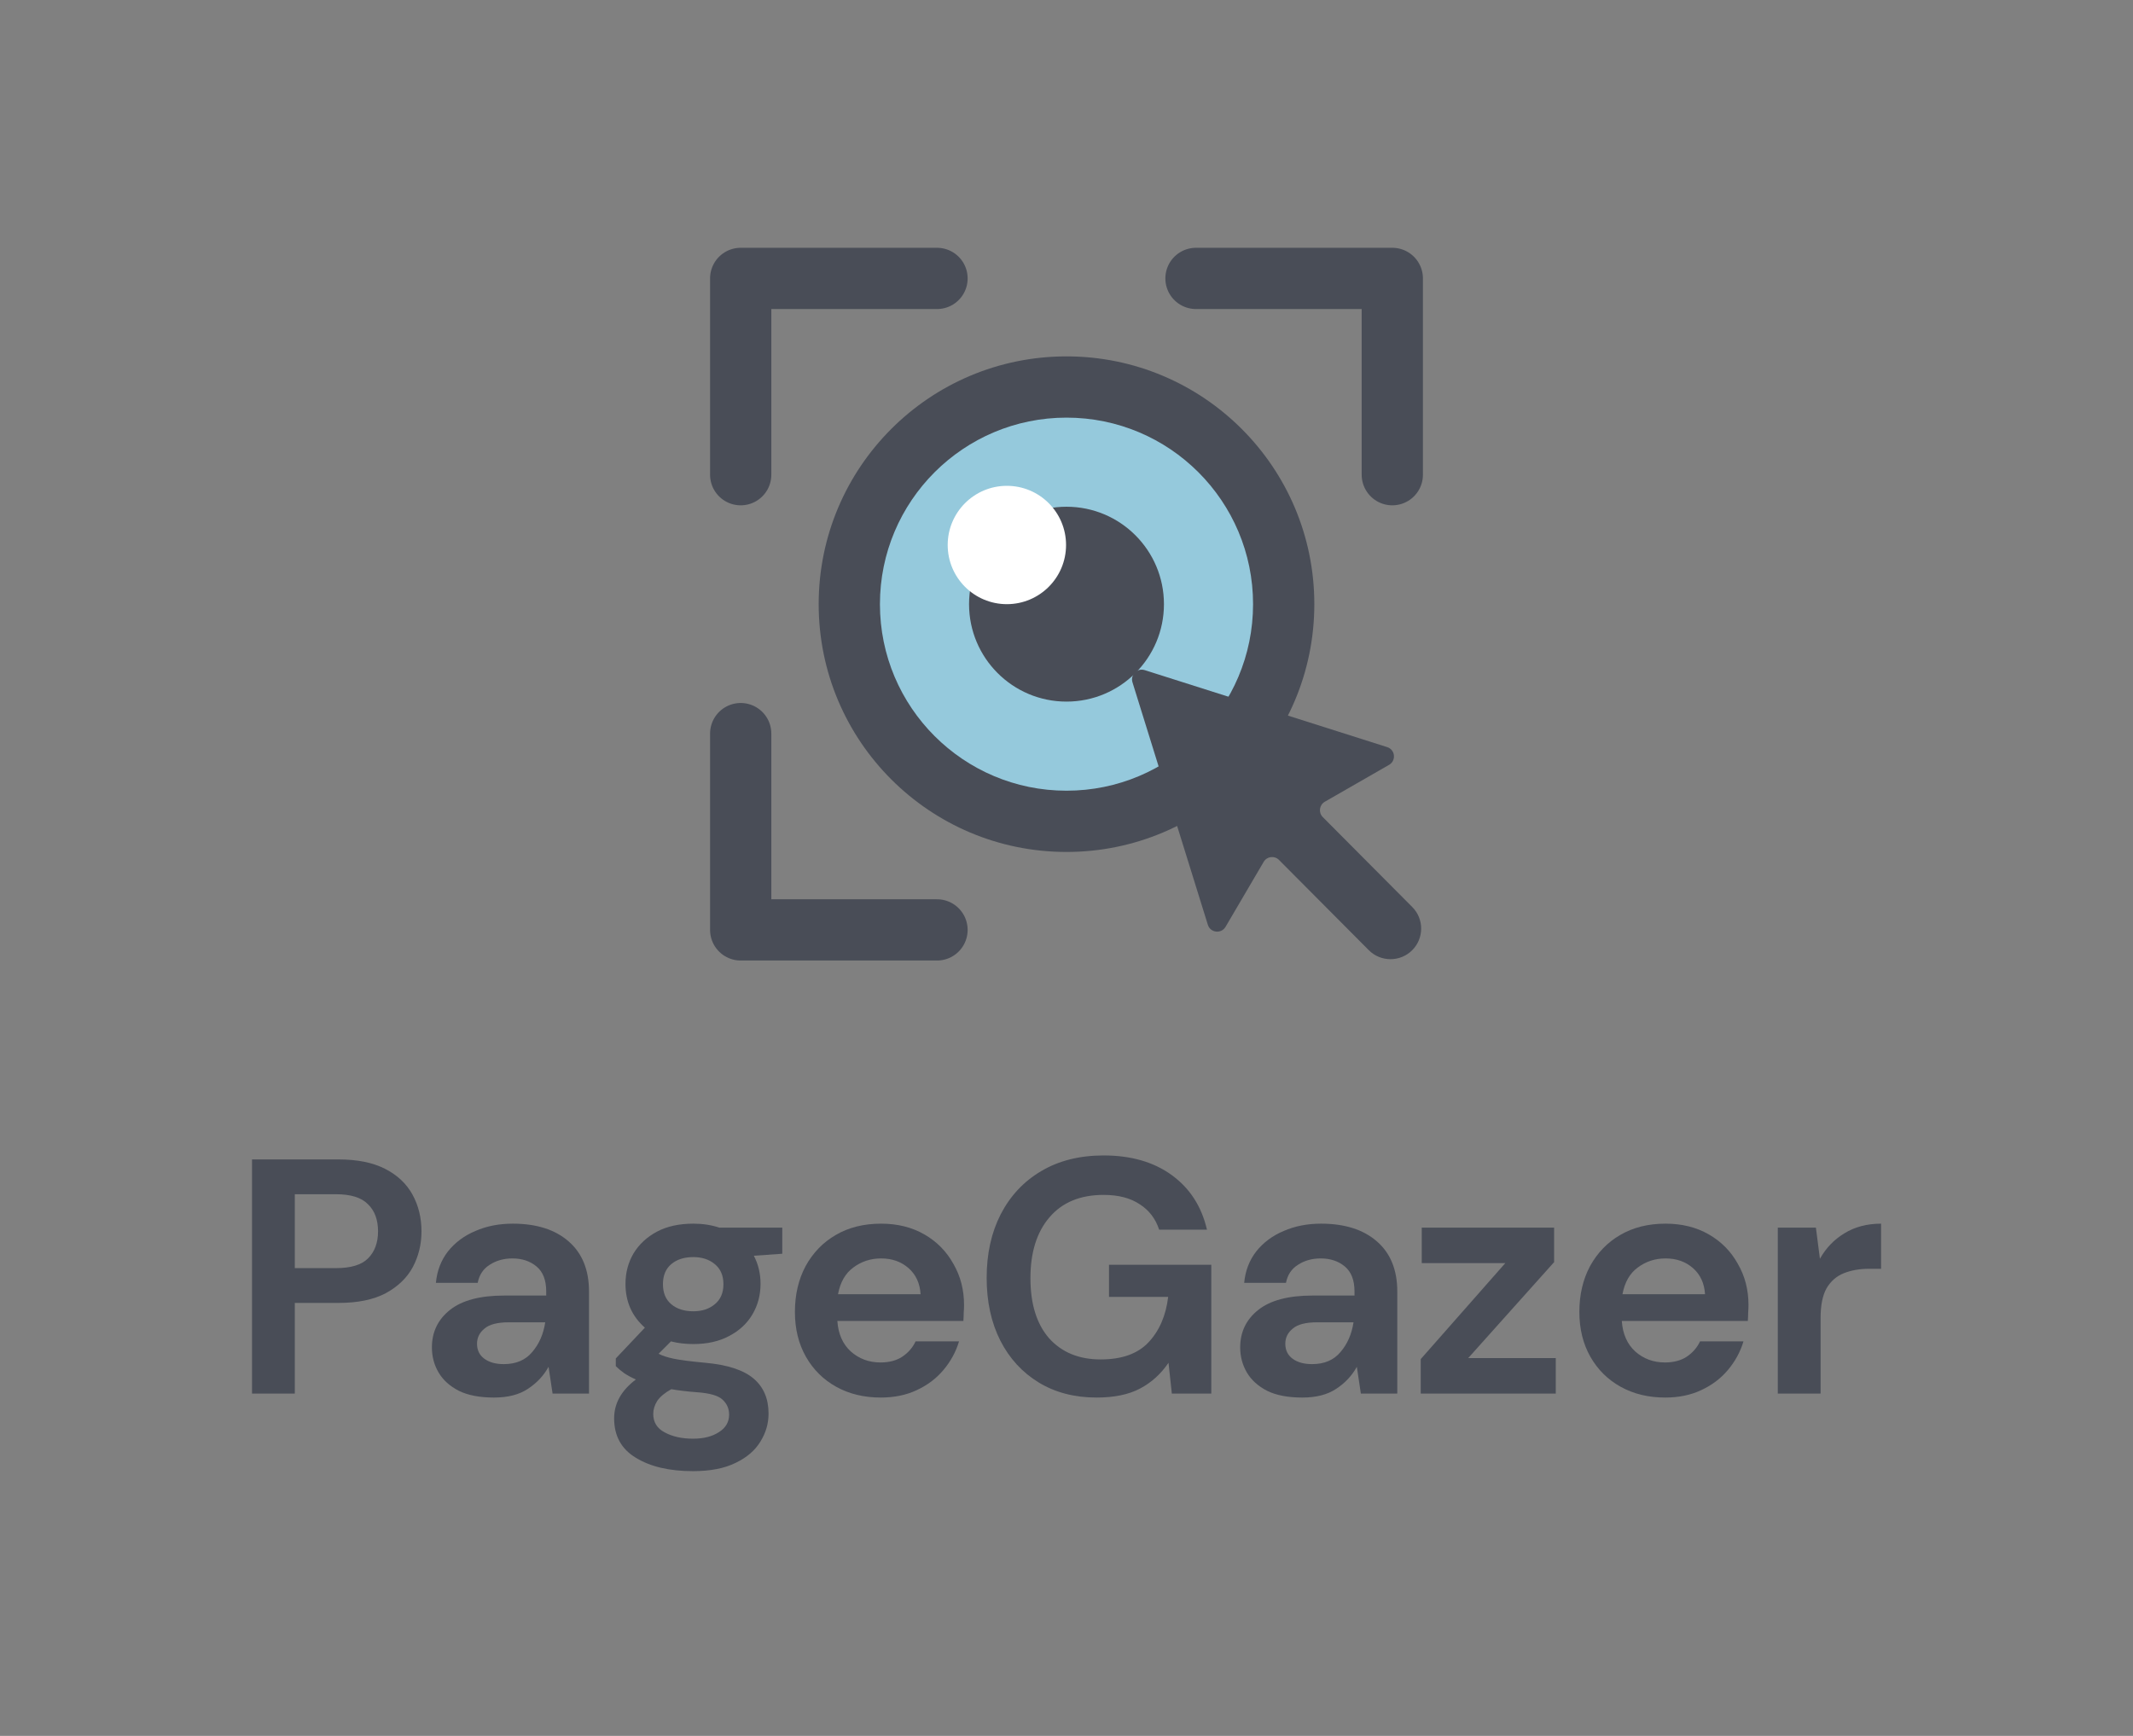 <svg width="86" height="70" viewBox="0 0 86 70" fill="none" xmlns="http://www.w3.org/2000/svg">
<rect x="0" y="0" width="86" height="70" fill="#808080" stroke="none"/>
<path d="M10.161 56.195V46.754H13.651C14.406 46.754 15.03 46.88 15.524 47.132C16.019 47.384 16.387 47.73 16.63 48.17C16.872 48.611 16.994 49.105 16.994 49.654C16.994 50.175 16.877 50.656 16.643 51.097C16.41 51.529 16.046 51.879 15.552 52.149C15.057 52.41 14.424 52.54 13.651 52.54H11.886V56.195H10.161ZM11.886 51.137H13.543C14.145 51.137 14.577 51.007 14.837 50.746C15.107 50.477 15.242 50.112 15.242 49.654C15.242 49.186 15.107 48.822 14.837 48.562C14.577 48.292 14.145 48.157 13.543 48.157H11.886V51.137Z" fill="#494D57"/>
<path d="M19.921 56.356C19.345 56.356 18.874 56.267 18.505 56.087C18.137 55.898 17.863 55.651 17.683 55.345C17.503 55.039 17.414 54.702 17.414 54.334C17.414 53.713 17.656 53.21 18.142 52.823C18.627 52.437 19.354 52.243 20.325 52.243H22.023V52.081C22.023 51.623 21.893 51.286 21.632 51.07C21.372 50.854 21.048 50.746 20.662 50.746C20.311 50.746 20.006 50.832 19.745 51.002C19.485 51.164 19.323 51.407 19.26 51.731H17.575C17.62 51.245 17.782 50.823 18.061 50.463C18.348 50.103 18.716 49.829 19.166 49.64C19.615 49.443 20.118 49.344 20.675 49.344C21.628 49.344 22.378 49.582 22.926 50.059C23.474 50.535 23.748 51.209 23.748 52.081V56.195H22.279L22.117 55.116C21.92 55.475 21.641 55.772 21.282 56.006C20.931 56.24 20.477 56.356 19.921 56.356ZM20.311 55.008C20.805 55.008 21.187 54.846 21.457 54.522C21.735 54.199 21.911 53.799 21.983 53.322H20.514C20.055 53.322 19.727 53.407 19.53 53.578C19.332 53.74 19.233 53.943 19.233 54.185C19.233 54.446 19.332 54.648 19.53 54.792C19.727 54.936 19.988 55.008 20.311 55.008Z" fill="#494D57"/>
<path d="M27.955 54.199C27.631 54.199 27.331 54.163 27.052 54.091L26.553 54.59C26.706 54.671 26.913 54.738 27.173 54.792C27.434 54.846 27.856 54.9 28.44 54.954C29.33 55.035 29.977 55.246 30.381 55.588C30.785 55.929 30.987 56.401 30.987 57.004C30.987 57.399 30.88 57.773 30.664 58.123C30.448 58.483 30.116 58.77 29.667 58.986C29.217 59.211 28.642 59.324 27.942 59.324C26.989 59.324 26.221 59.144 25.637 58.784C25.053 58.433 24.761 57.903 24.761 57.193C24.761 56.59 25.053 56.069 25.637 55.628C25.457 55.547 25.3 55.462 25.165 55.372C25.039 55.282 24.927 55.188 24.828 55.089V54.779L26.001 53.538C25.48 53.079 25.219 52.49 25.219 51.771C25.219 51.322 25.327 50.913 25.543 50.544C25.767 50.175 26.082 49.883 26.486 49.667C26.89 49.452 27.38 49.344 27.955 49.344C28.332 49.344 28.683 49.398 29.006 49.505H31.54V50.557L30.394 50.638C30.574 50.98 30.664 51.358 30.664 51.771C30.664 52.221 30.556 52.63 30.34 52.998C30.125 53.367 29.81 53.659 29.397 53.875C28.993 54.091 28.512 54.199 27.955 54.199ZM27.955 52.877C28.305 52.877 28.593 52.783 28.818 52.594C29.051 52.405 29.168 52.135 29.168 51.785C29.168 51.434 29.051 51.164 28.818 50.975C28.593 50.787 28.305 50.692 27.955 50.692C27.587 50.692 27.29 50.787 27.066 50.975C26.841 51.164 26.729 51.434 26.729 51.785C26.729 52.135 26.841 52.405 27.066 52.594C27.29 52.783 27.587 52.877 27.955 52.877ZM26.338 57.017C26.338 57.35 26.491 57.597 26.796 57.759C27.11 57.93 27.492 58.015 27.942 58.015C28.373 58.015 28.723 57.925 28.993 57.746C29.262 57.575 29.397 57.341 29.397 57.044C29.397 56.802 29.307 56.599 29.128 56.437C28.957 56.276 28.611 56.177 28.09 56.141C27.721 56.114 27.38 56.073 27.066 56.019C26.805 56.163 26.616 56.321 26.499 56.491C26.392 56.662 26.338 56.837 26.338 57.017Z" fill="#494D57"/>
<path d="M35.513 56.356C34.839 56.356 34.242 56.213 33.721 55.925C33.2 55.637 32.791 55.233 32.494 54.711C32.198 54.19 32.05 53.587 32.05 52.904C32.05 52.212 32.193 51.596 32.481 51.056C32.777 50.517 33.182 50.099 33.694 49.802C34.215 49.496 34.826 49.344 35.527 49.344C36.183 49.344 36.762 49.487 37.265 49.775C37.768 50.063 38.159 50.459 38.438 50.962C38.725 51.456 38.869 52.01 38.869 52.621C38.869 52.72 38.865 52.823 38.856 52.931C38.856 53.039 38.851 53.151 38.842 53.268H33.761C33.797 53.79 33.977 54.199 34.3 54.495C34.633 54.792 35.032 54.941 35.5 54.941C35.85 54.941 36.142 54.864 36.376 54.711C36.618 54.549 36.798 54.343 36.915 54.091H38.667C38.541 54.513 38.33 54.9 38.033 55.251C37.746 55.592 37.386 55.862 36.955 56.06C36.533 56.258 36.052 56.356 35.513 56.356ZM35.527 50.746C35.104 50.746 34.731 50.868 34.408 51.11C34.085 51.344 33.878 51.704 33.788 52.189H37.117C37.09 51.749 36.928 51.398 36.632 51.137C36.335 50.877 35.967 50.746 35.527 50.746Z" fill="#494D57"/>
<path d="M44.215 56.356C43.325 56.356 42.548 56.154 41.883 55.75C41.218 55.345 40.702 54.783 40.334 54.064C39.965 53.336 39.781 52.49 39.781 51.529C39.781 50.557 39.97 49.703 40.347 48.966C40.733 48.22 41.277 47.64 41.978 47.226C42.688 46.804 43.528 46.593 44.498 46.593C45.603 46.593 46.52 46.858 47.247 47.388C47.975 47.919 48.447 48.651 48.663 49.586H46.735C46.592 49.146 46.331 48.804 45.953 48.562C45.576 48.31 45.091 48.184 44.498 48.184C43.555 48.184 42.827 48.485 42.315 49.087C41.803 49.681 41.546 50.499 41.546 51.542C41.546 52.585 41.798 53.394 42.301 53.969C42.813 54.536 43.505 54.819 44.377 54.819C45.23 54.819 45.873 54.59 46.304 54.131C46.744 53.664 47.009 53.052 47.099 52.297H44.714V51.002H48.838V56.195H47.247L47.113 54.954C46.807 55.404 46.425 55.75 45.967 55.992C45.509 56.235 44.925 56.356 44.215 56.356Z" fill="#494D57"/>
<path d="M52.509 56.356C51.934 56.356 51.463 56.267 51.094 56.087C50.726 55.898 50.452 55.651 50.272 55.345C50.093 55.039 50.003 54.702 50.003 54.334C50.003 53.713 50.245 53.21 50.73 52.823C51.216 52.437 51.943 52.243 52.914 52.243H54.612V52.081C54.612 51.623 54.482 51.286 54.221 51.07C53.961 50.854 53.637 50.746 53.251 50.746C52.9 50.746 52.595 50.832 52.334 51.002C52.074 51.164 51.912 51.407 51.849 51.731H50.164C50.209 51.245 50.371 50.823 50.65 50.463C50.937 50.103 51.306 49.829 51.755 49.64C52.204 49.443 52.707 49.344 53.264 49.344C54.217 49.344 54.967 49.582 55.515 50.059C56.063 50.535 56.337 51.209 56.337 52.081V56.195H54.868L54.706 55.116C54.509 55.475 54.23 55.772 53.871 56.006C53.52 56.24 53.066 56.356 52.509 56.356ZM52.9 55.008C53.395 55.008 53.776 54.846 54.046 54.522C54.324 54.199 54.5 53.799 54.572 53.322H53.102C52.644 53.322 52.316 53.407 52.119 53.578C51.921 53.74 51.822 53.943 51.822 54.185C51.822 54.446 51.921 54.648 52.119 54.792C52.316 54.936 52.577 55.008 52.9 55.008Z" fill="#494D57"/>
<path d="M57.282 56.195V54.806L60.692 50.935H57.323V49.505H62.66V50.895L59.196 54.765H62.727V56.195H57.282Z" fill="#494D57"/>
<path d="M67.141 56.356C66.468 56.356 65.87 56.213 65.349 55.925C64.828 55.637 64.419 55.233 64.122 54.711C63.826 54.19 63.678 53.587 63.678 52.904C63.678 52.212 63.821 51.596 64.109 51.056C64.406 50.517 64.81 50.099 65.322 49.802C65.843 49.496 66.454 49.344 67.155 49.344C67.811 49.344 68.39 49.487 68.893 49.775C69.397 50.063 69.787 50.459 70.066 50.962C70.353 51.456 70.497 52.01 70.497 52.621C70.497 52.72 70.493 52.823 70.484 52.931C70.484 53.039 70.479 53.151 70.47 53.268H65.389C65.425 53.79 65.605 54.199 65.928 54.495C66.261 54.792 66.661 54.941 67.128 54.941C67.478 54.941 67.77 54.864 68.004 54.711C68.246 54.549 68.426 54.343 68.543 54.091H70.295C70.169 54.513 69.958 54.9 69.662 55.251C69.374 55.592 69.015 55.862 68.584 56.06C68.161 56.258 67.68 56.356 67.141 56.356ZM67.155 50.746C66.733 50.746 66.36 50.868 66.036 51.11C65.713 51.344 65.506 51.704 65.416 52.189H68.745C68.718 51.749 68.556 51.398 68.26 51.137C67.963 50.877 67.595 50.746 67.155 50.746Z" fill="#494D57"/>
<path d="M71.679 56.195V49.505H73.215L73.377 50.76C73.619 50.328 73.947 49.986 74.361 49.735C74.783 49.474 75.277 49.344 75.843 49.344V51.164H75.358C74.981 51.164 74.644 51.223 74.347 51.34C74.051 51.456 73.817 51.659 73.646 51.947C73.485 52.234 73.404 52.634 73.404 53.147V56.195H71.679Z" fill="#494D57"/>
<circle cx="43" cy="24.363" r="9.992" fill="#494D57"/>
<circle cx="43" cy="24.363" r="7.522" fill="#95C9DC"/>
<circle cx="43" cy="24.363" r="3.929" fill="#494D57"/>
<circle cx="40.596" cy="21.977" r="2.386" fill="white"/>
<path d="M29.864 19.142V11.227H37.779" stroke="#494D57" stroke-width="2.47" stroke-linecap="round" stroke-linejoin="round"/>
<path d="M37.779 37.498L29.864 37.498L29.864 29.583" stroke="#494D57" stroke-width="2.47" stroke-linecap="round" stroke-linejoin="round"/>
<path d="M48.221 11.227L56.136 11.227L56.136 19.142" stroke="#494D57" stroke-width="2.47" stroke-linecap="round" stroke-linejoin="round"/>
<path fill-rule="evenodd" clip-rule="evenodd" d="M56.006 30.842C56.302 30.672 56.255 30.23 55.929 30.127L46.154 27.023C45.852 26.927 45.566 27.211 45.66 27.514L48.699 37.292C48.8 37.618 49.24 37.668 49.413 37.374L50.95 34.754C51.08 34.532 51.385 34.493 51.567 34.676L55.186 38.314C55.667 38.798 56.45 38.801 56.934 38.321C57.419 37.84 57.422 37.059 56.941 36.576L53.332 32.948C53.15 32.765 53.191 32.459 53.415 32.33L56.006 30.842Z" fill="#494D57"/>
</svg>
